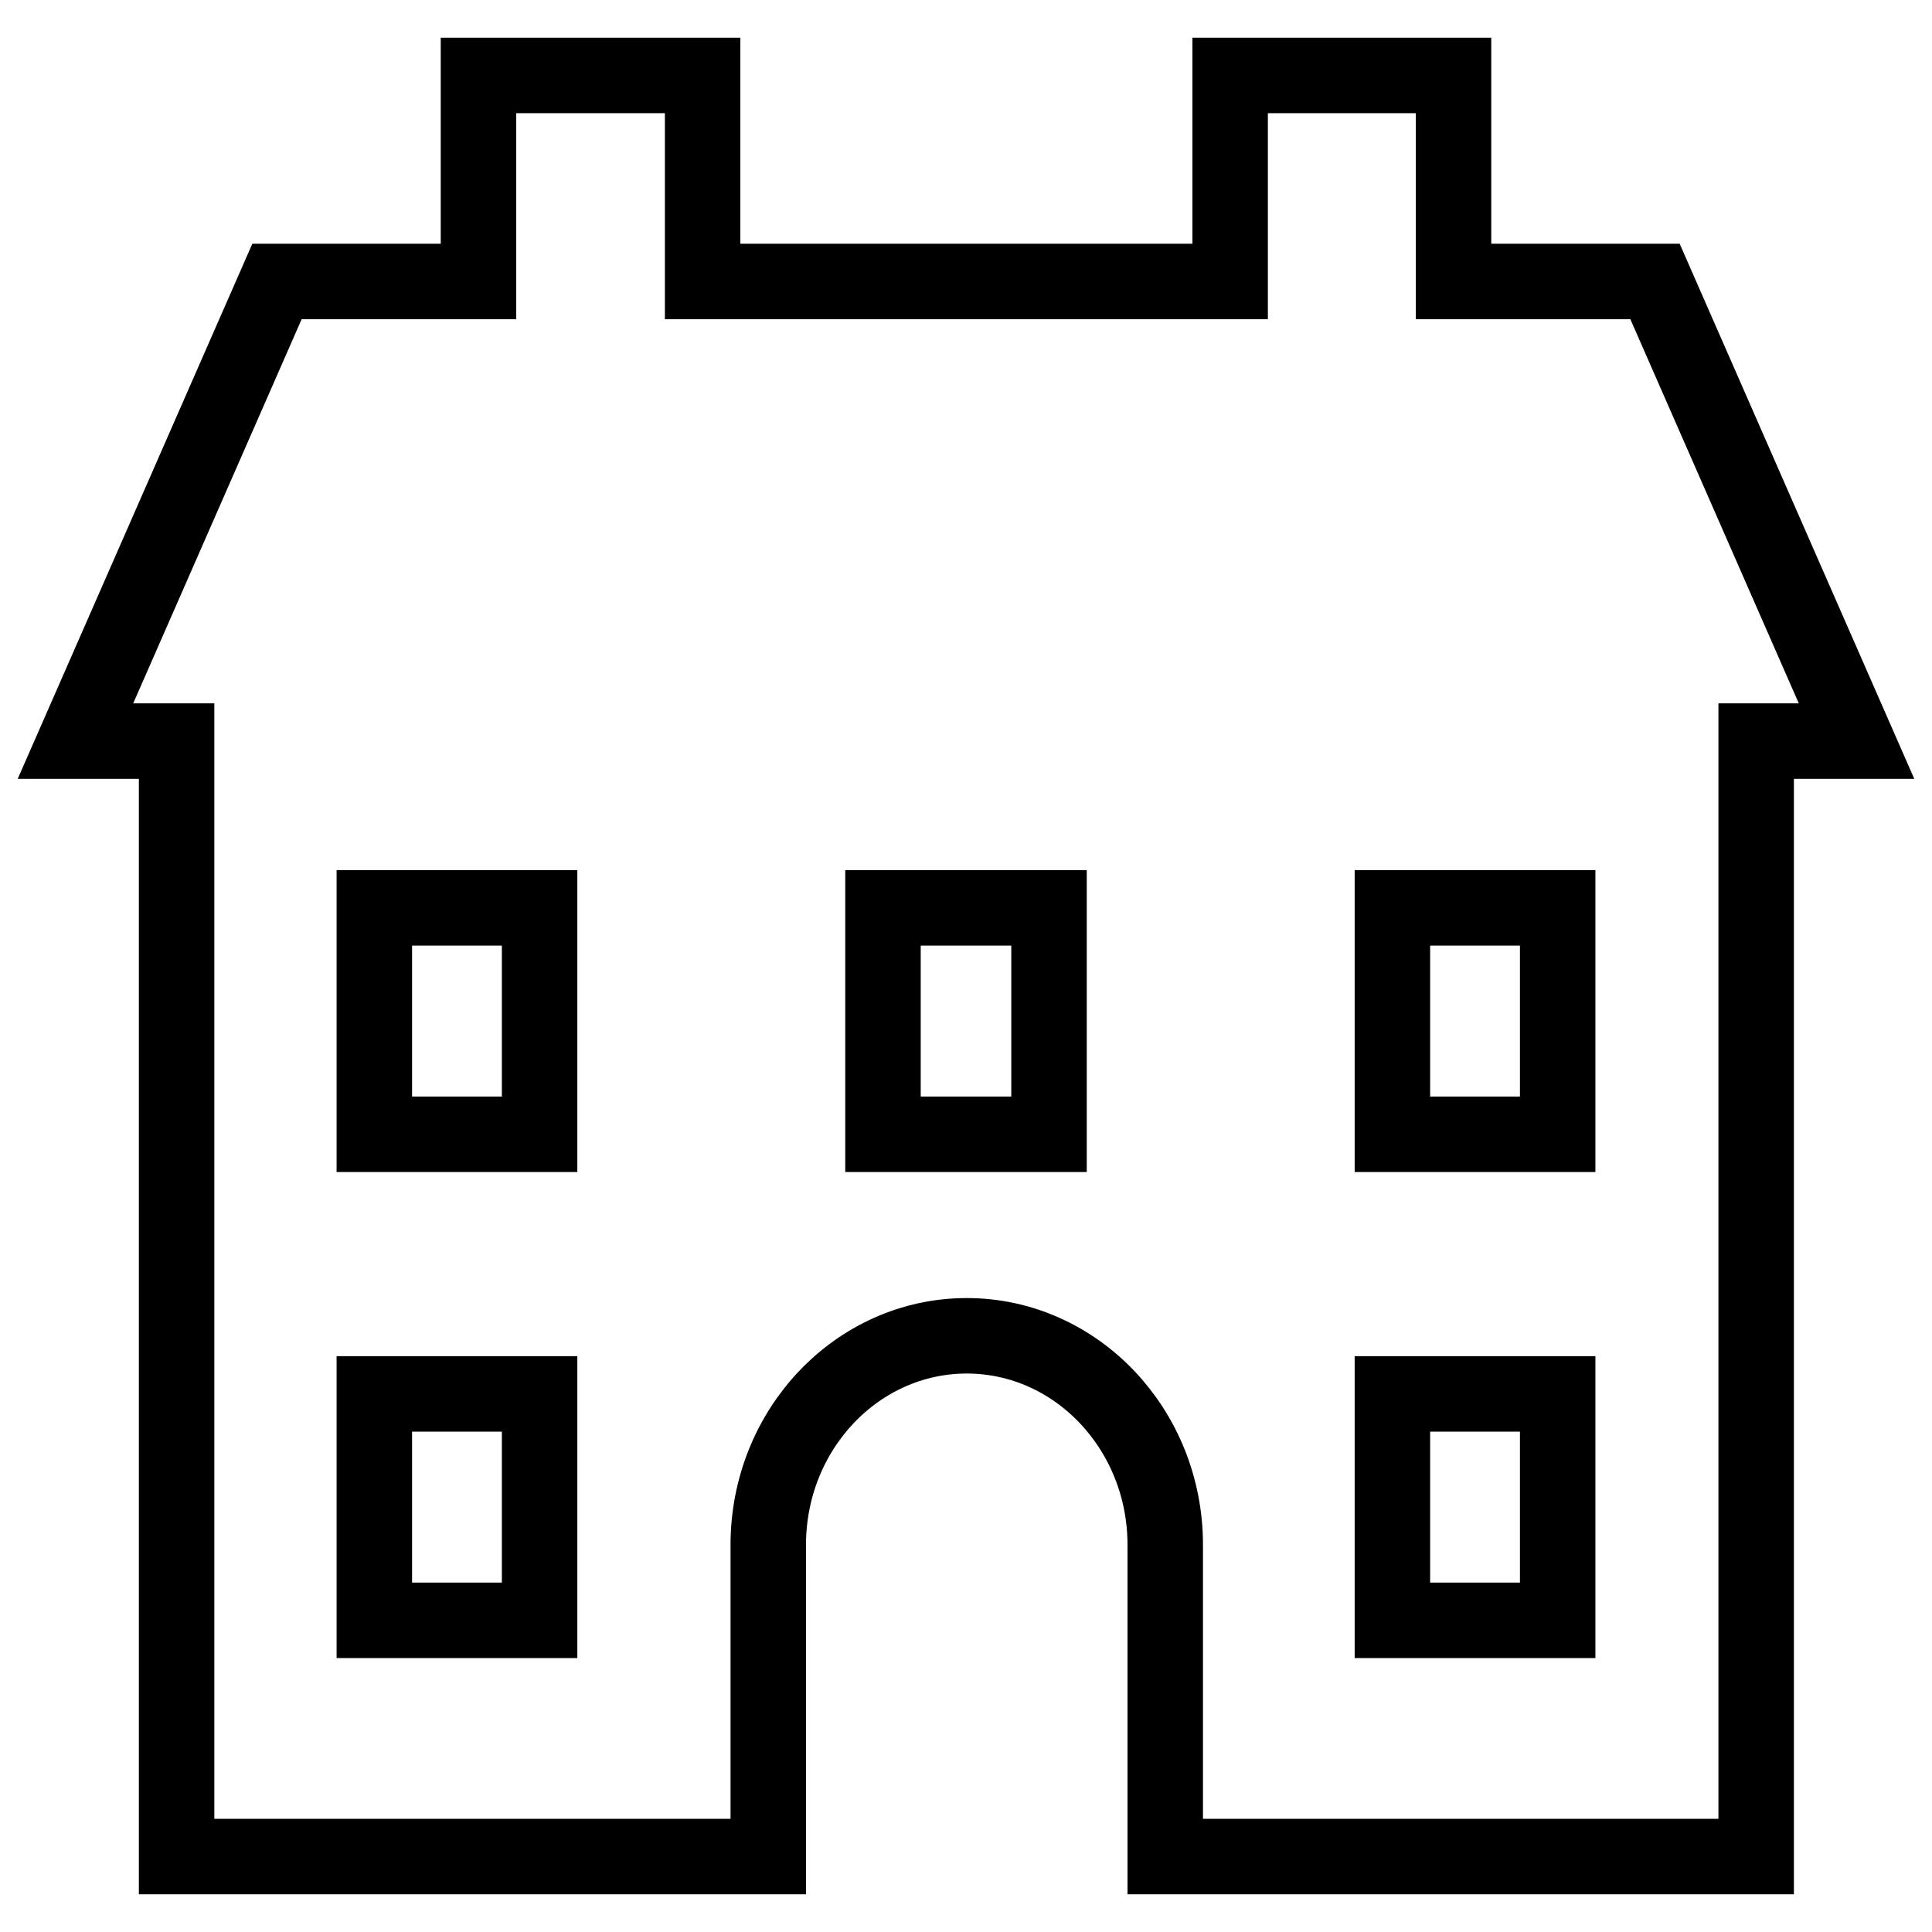 <?xml version="1.0" encoding="utf-8"?>
<!-- Svg Vector Icons : http://www.onlinewebfonts.com/icon -->
<!DOCTYPE svg PUBLIC "-//W3C//DTD SVG 1.1//EN" "http://www.w3.org/Graphics/SVG/1.1/DTD/svg11.dtd">
<svg version="1.1" xmlns="http://www.w3.org/2000/svg" xmlns:xlink="http://www.w3.org/1999/xlink" x="0px" y="0px" viewBox="0 0 256 256" enable-background="new 0 0 256 256" xml:space="preserve">
<g><g><path stroke-width="10" fill-opacity="0" stroke="#000000"  d="M219.3,37.3h-26.7V10h-29.6v27.3H93.1V10H63.4v27.3H36.7L10,98.2h13.4V246h78.4v-41.3c0-15.3,11.8-27.7,26.3-27.7c14.5,0,26.3,12.4,26.3,27.7V246h78.3V98.2H246L219.3,37.3z M71.5,214.7H49.6v-30h21.9V214.7L71.5,214.7z M71.5,150.3H49.6v-30h21.9V150.3L71.5,150.3z M139,150.3H117v-30H139V150.3z M206.4,214.7h-21.9v-30h21.9V214.7z M206.4,150.3h-21.9v-30h21.9V150.3z"/></g></g>
</svg>